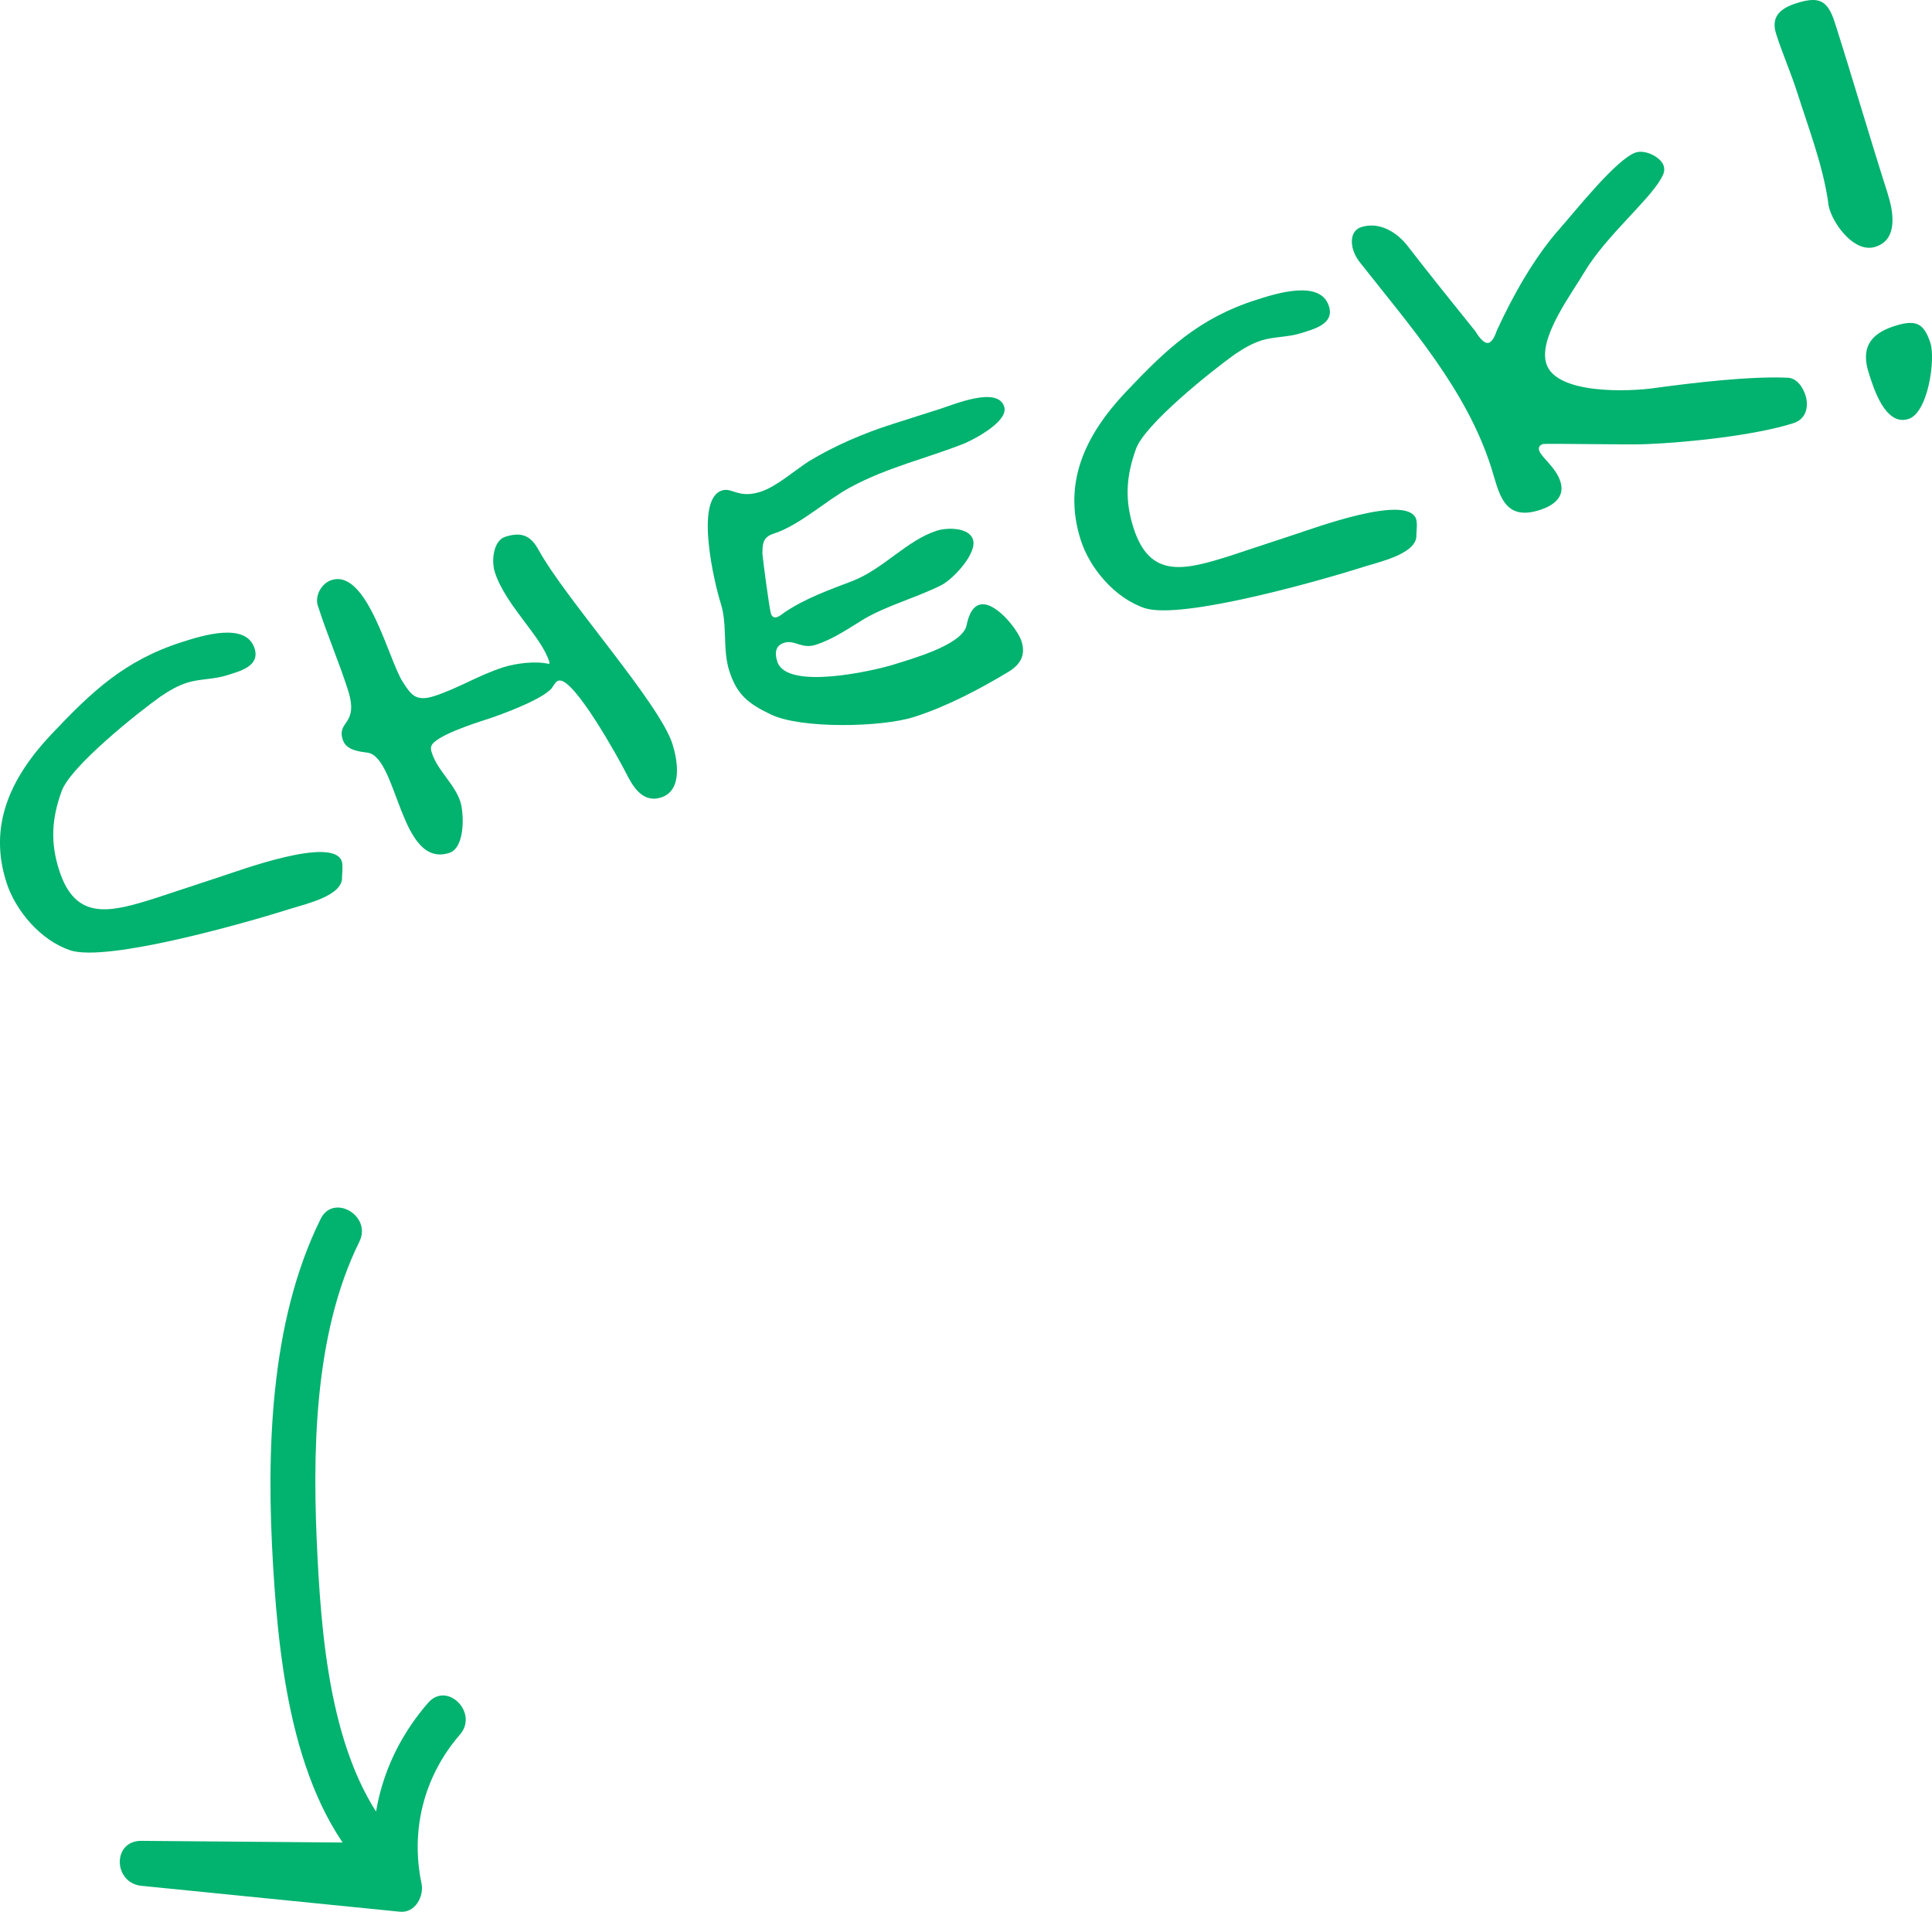 <?xml version="1.0" encoding="UTF-8"?><svg id="_レイヤー_2" xmlns="http://www.w3.org/2000/svg" viewBox="0 0 64.462 63.785"><defs><style>.cls-1{fill:#02b26f;stroke-width:0px;}</style></defs><g id="_レイヤー_1-2"><path class="cls-1" d="M11.412,29.268c.035.618-1.227.896-1.691,1.043-1.421.453-6.144,1.806-7.381,1.394-.998-.337-1.828-1.332-2.127-2.27-.598-1.875.111-3.462,1.503-4.938,1.333-1.407,2.427-2.461,4.362-3.078.662-.21,2.132-.679,2.416.214.189.594-.486.759-.928.899s-.908.113-1.324.246c-.319.102-.592.264-.881.457-.77.547-3.028,2.35-3.307,3.169-.331.911-.375,1.706-.083,2.621.546,1.715,1.695,1.425,3.238.933l2.197-.725c.539-.172,3.722-1.361,3.999-.492.043.137.012.374.006.526Z"/><path class="cls-1" d="M22.061,26.606c-.637.203-.963-.398-1.182-.833-.22-.435-1.755-3.22-2.244-3.063-.098.031-.125.115-.185.185-.175.383-1.77.966-2.211,1.106-.367.117-1.739.555-1.848.892-.026.084-.005.152.017.222.189.595.764,1.041.953,1.637.123.389.165,1.533-.374,1.705-1.642.523-1.708-3.158-2.711-3.344-.338-.043-.731-.094-.841-.437-.204-.641.549-.478.178-1.644-.306-.961-.703-1.867-1.009-2.828-.103-.32.114-.741.458-.851,1.2-.383,1.91,2.691,2.377,3.398.269.419.43.67,1.042.475.784-.25,1.502-.705,2.311-.963.417-.132,1.091-.222,1.53-.109l.011-.054c-.246-.854-1.47-1.9-1.826-3.021-.109-.343-.062-1.038.354-1.171.564-.18.857-.021,1.116.451.896,1.628,4.022,5.091,4.46,6.463.16.504.358,1.549-.377,1.783Z"/><path class="cls-1" d="M32.196,14.788c-1.27.505-2.58.797-3.822,1.469-.807.434-1.699,1.272-2.557,1.546-.368.116-.376.346-.379.675.023.244.228,1.816.286,1.999.029.092.1.145.198.113.098-.031.181-.108.247-.154.711-.479,1.488-.751,2.282-1.055,1.031-.404,1.807-1.356,2.812-1.677.343-.108,1.07-.114,1.201.298.146.457-.659,1.319-1.055,1.521-.838.418-1.759.66-2.558,1.116-.521.317-1.05.688-1.638.875-.466.148-.704-.179-1.048-.069-.318.102-.312.376-.23.628.312.983,3.276.291,3.889.097.563-.18,2.178-.619,2.41-1.246.056-.246.143-.651.437-.745.515-.164,1.288.825,1.412,1.213.138.435-.003.757-.431,1.02-.975.587-2.06,1.159-3.162,1.511-1.078.344-3.785.399-4.778-.09-.763-.362-1.131-.673-1.379-1.45-.233-.732-.052-1.52-.285-2.252-.196-.617-.89-3.47.041-3.767.343-.109.548.279,1.282.045.539-.172,1.147-.718,1.619-1.02.883-.532,1.833-.937,2.812-1.248l1.568-.5c.465-.148,1.916-.762,2.135-.075.153.479-.934,1.053-1.311,1.224Z"/><path class="cls-1" d="M47.258,17.849c.035.619-1.227.896-1.691,1.043-1.42.453-6.144,1.806-7.381,1.395-.998-.338-1.828-1.333-2.127-2.271-.597-1.875.111-3.462,1.504-4.937,1.333-1.408,2.427-2.462,4.362-3.078.661-.211,2.132-.68,2.415.213.189.594-.486.76-.927.9-.441.141-.908.112-1.325.245-.318.102-.591.264-.88.457-.771.548-3.029,2.351-3.308,3.169-.33.912-.374,1.707-.082,2.621.546,1.715,1.694,1.425,3.237.934l2.198-.726c.539-.171,3.721-1.361,3.998-.492.044.137.012.374.006.526Z"/><path class="cls-1" d="M59.834,14.12c-1.274.405-3.52.643-4.878.697-.421.033-3.382-.031-3.48,0s-.157.101-.121.215c.073.229.555.555.708,1.034.16.503-.205.796-.695.952-1.225.391-1.353-.602-1.615-1.426-.83-2.606-2.719-4.726-4.397-6.861-.093-.121-.161-.251-.205-.388-.088-.274-.074-.656.269-.766.638-.203,1.229.213,1.553.639.734.95,1.494,1.893,2.252,2.835.062.106.276.44.447.386.147-.047.229-.3.273-.414.524-1.149,1.264-2.468,2.121-3.422.496-.561,1.881-2.312,2.518-2.515.318-.102.834.162.922.438.059.183-.011.305-.097.459-.438.744-1.802,1.883-2.513,3.042-.454.774-1.579,2.241-1.302,3.11.327,1.029,2.753.937,3.63.809,1.242-.17,3.14-.396,4.397-.343.323-.003.53.31.618.584.116.366.036.794-.404.935Z"/><path class="cls-1" d="M62.985,6.467c.174.549.375,1.518-.409,1.767-.686.219-1.356-.701-1.524-1.227-.021-.068-.051-.16-.055-.26-.169-1.206-.658-2.486-1.029-3.652-.211-.663-.496-1.303-.707-1.967-.175-.549.109-.841.674-1.02.783-.25,1.053-.084,1.293.671.604,1.897,1.152,3.789,1.758,5.688ZM63.677,13.979c-.784.25-1.175-1.062-1.327-1.542-.248-.778-.004-1.284.854-1.557.71-.227.988-.114,1.207.572.168.525-.072,2.315-.733,2.526Z"/><path class="cls-1" d="M10.698,40.669c-1.704,3.442-1.811,7.802-1.587,11.556.207,3.458.71,8.043,3.427,10.542l.53-1.28c-2.783-.023-5.566-.046-8.349-.069-.983-.008-.942,1.406,0,1.5,2.874.288,5.747.576,8.621.864.516.052.814-.518.723-.949-.374-1.782.088-3.583,1.283-4.96.63-.726-.426-1.791-1.061-1.061-1.563,1.8-2.16,4.085-1.669,6.419l.723-.949c-2.874-.288-5.747-.576-8.621-.864v1.5c2.783.023,5.566.046,8.349.069.631.005,1.014-.836.53-1.28-2.464-2.266-2.842-6.634-3.003-9.754-.175-3.388-.144-7.412,1.397-10.526.427-.862-.867-1.623-1.295-.757h0Z"/></g></svg>